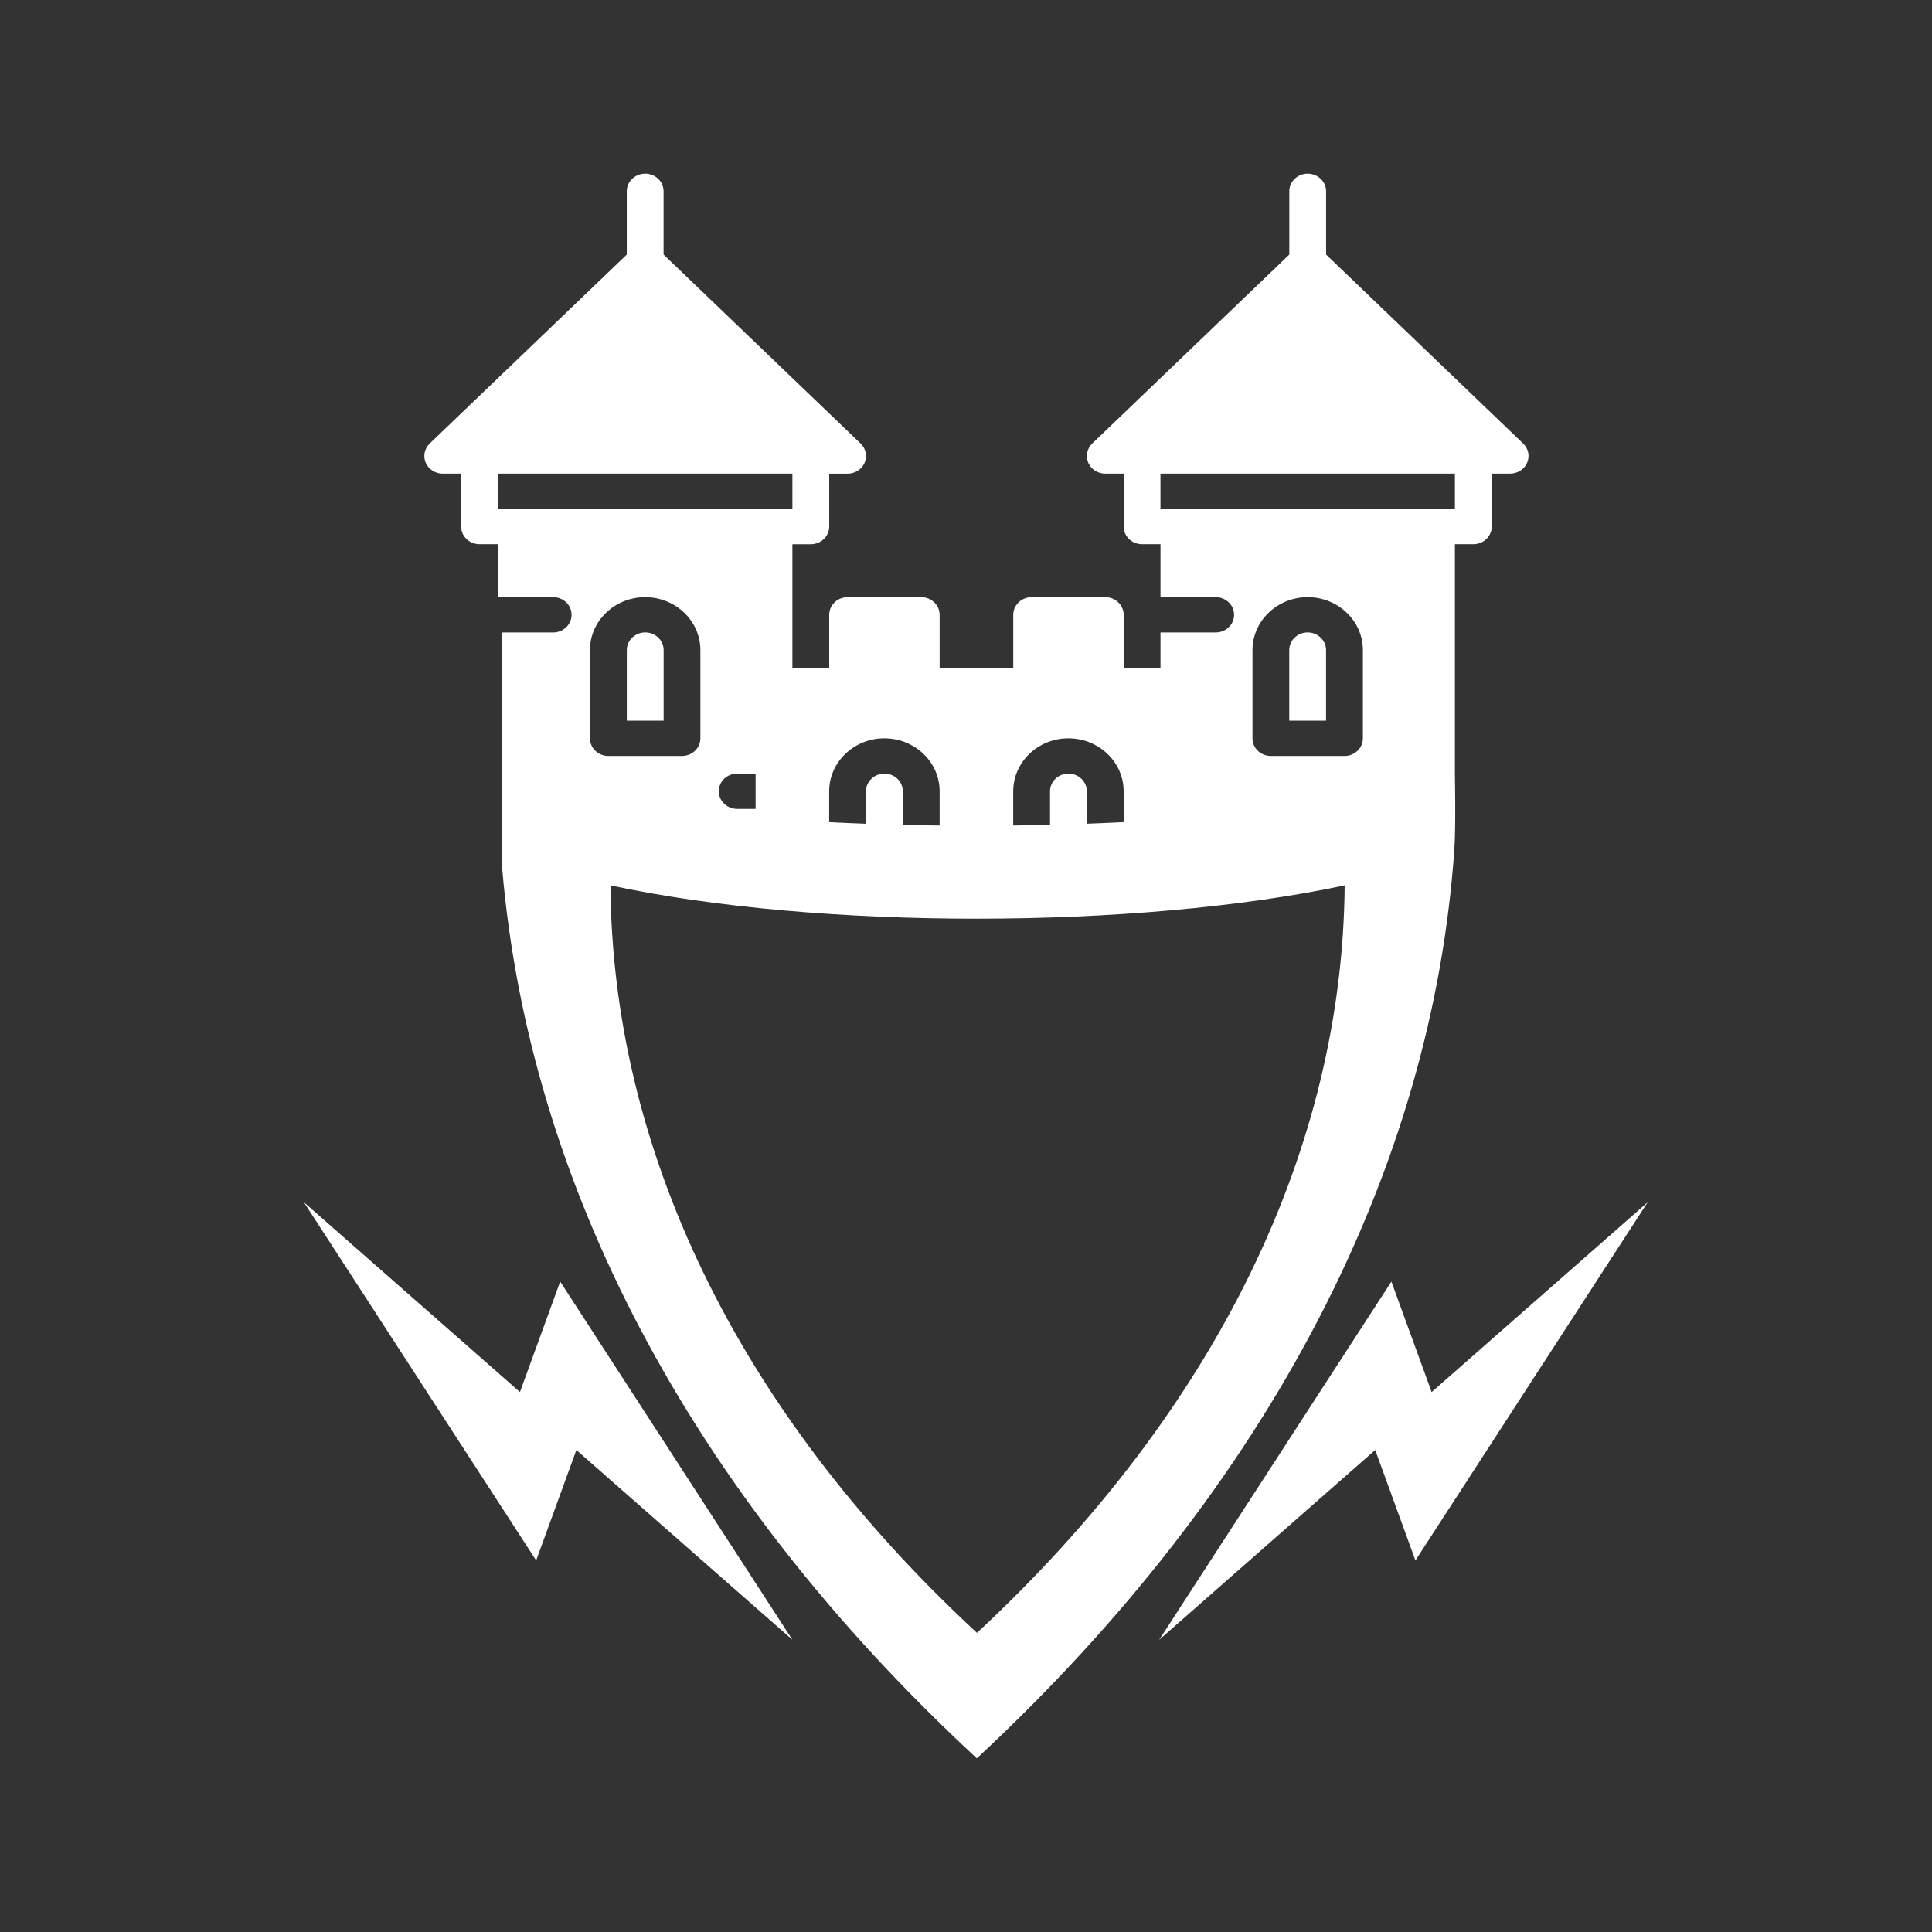 <svg xmlns="http://www.w3.org/2000/svg" width="89" height="89" viewBox="0 0 89 89" fill="none"><rect x="0" y="0" width="89" height="89" fill="#333333" stroke="none"/><path d="M65.95 64.128L64.097 59.038L53.398 75.54L63.351 66.796L65.203 71.883L75.902 55.383L65.95 64.128Z" fill="white"></path><path d="M25.805 59.038L23.952 64.128L14 55.383L24.699 71.883L26.551 66.796L36.504 75.54L25.805 59.038Z" fill="white"></path><path d="M30.571 29.946C30.571 29.498 30.19 29.133 29.723 29.133C29.256 29.133 28.875 29.498 28.875 29.946V33.197H30.571V29.946Z" fill="white"></path><path d="M66.998 39.113V39.103C67.068 38.081 67.022 35.637 67.022 35.637V25.07H67.87C68.338 25.07 68.718 24.706 68.718 24.257V21.818H69.566C69.908 21.818 70.218 21.62 70.349 21.317C70.48 21.013 70.408 20.663 70.165 20.431L61.088 11.726V8.813C61.088 8.364 60.709 8 60.24 8C59.772 8 59.393 8.364 59.393 8.813V11.727L50.316 20.431C50.073 20.664 50 21.013 50.132 21.317C50.263 21.62 50.573 21.819 50.915 21.819H51.763V24.257C51.763 24.706 52.143 25.07 52.611 25.07H53.459V27.509H56.002C56.47 27.509 56.85 27.873 56.85 28.322C56.85 28.771 56.47 29.135 56.002 29.135H53.459V30.761H51.763V28.322C51.763 27.874 51.383 27.509 50.915 27.509H47.524C47.056 27.509 46.676 27.874 46.676 28.322V30.761H43.285V28.322C43.285 27.874 42.906 27.509 42.437 27.509H39.047C38.578 27.509 38.199 27.874 38.199 28.322V30.761H36.503V25.071H37.351C37.819 25.071 38.199 24.707 38.199 24.258V21.82H39.047C39.389 21.82 39.698 21.621 39.83 21.318C39.961 21.014 39.888 20.664 39.646 20.432L30.568 11.727V8.813C30.568 8.364 30.189 8 29.721 8C29.252 8 28.873 8.364 28.873 8.813V11.727L19.796 20.431C19.553 20.664 19.48 21.013 19.612 21.317C19.743 21.62 20.053 21.819 20.395 21.819H21.243V24.257C21.243 24.706 21.623 25.07 22.091 25.07H22.939V27.509H25.482C25.95 27.509 26.33 27.873 26.33 28.322C26.33 28.771 25.95 29.135 25.482 29.135H23.128L23.137 40.038C24.365 54.374 31.619 68.605 44.998 81C58.587 68.363 65.983 53.773 66.998 39.113ZM57.697 34.012V29.947C57.697 28.602 58.838 27.509 60.24 27.509C61.642 27.509 62.783 28.603 62.783 29.947V34.012C62.783 34.461 62.403 34.825 61.935 34.825H58.544C58.076 34.825 57.696 34.461 57.696 34.012H57.697ZM53.458 23.444V21.818H67.022V23.444H53.458ZM49.219 34.012C50.621 34.012 51.762 35.106 51.762 36.45V37.873C51.2 37.901 50.634 37.925 50.066 37.946V36.45C50.066 36.002 49.685 35.637 49.219 35.637C48.752 35.637 48.371 36.002 48.371 36.45V37.998C47.807 38.011 47.242 38.022 46.675 38.029V36.45C46.675 35.105 47.816 34.012 49.218 34.012H49.219ZM40.742 34.012C42.144 34.012 43.285 35.106 43.285 36.45V38.029C42.719 38.023 42.154 38.013 41.589 37.999V36.45C41.589 36.002 41.208 35.637 40.741 35.637C40.274 35.637 39.893 36.002 39.893 36.45V37.948C39.326 37.927 38.761 37.903 38.197 37.874V36.45C38.197 35.105 39.339 34.012 40.74 34.012H40.742ZM27.177 34.012V29.947C27.177 28.602 28.319 27.509 29.721 27.509C31.122 27.509 32.264 28.603 32.264 29.947V34.012C32.264 34.461 31.884 34.825 31.416 34.825H28.025C27.557 34.825 27.177 34.461 27.177 34.012H27.177ZM33.112 36.45C33.112 36.001 33.492 35.637 33.96 35.637H34.808V37.263H33.96C33.492 37.263 33.112 36.898 33.112 36.45V36.45ZM22.939 23.444V21.818H36.503V23.444H22.939ZM45.005 75.22C33.806 64.843 28.21 52.79 28.12 40.787C37.722 42.845 52.342 42.819 61.944 40.787C61.847 52.8 56.138 64.867 45.005 75.22Z" fill="white"></path><path d="M61.086 29.946C61.086 29.498 60.705 29.133 60.239 29.133C59.772 29.133 59.391 29.498 59.391 29.946V33.197H61.086V29.946Z" fill="white"></path></svg>